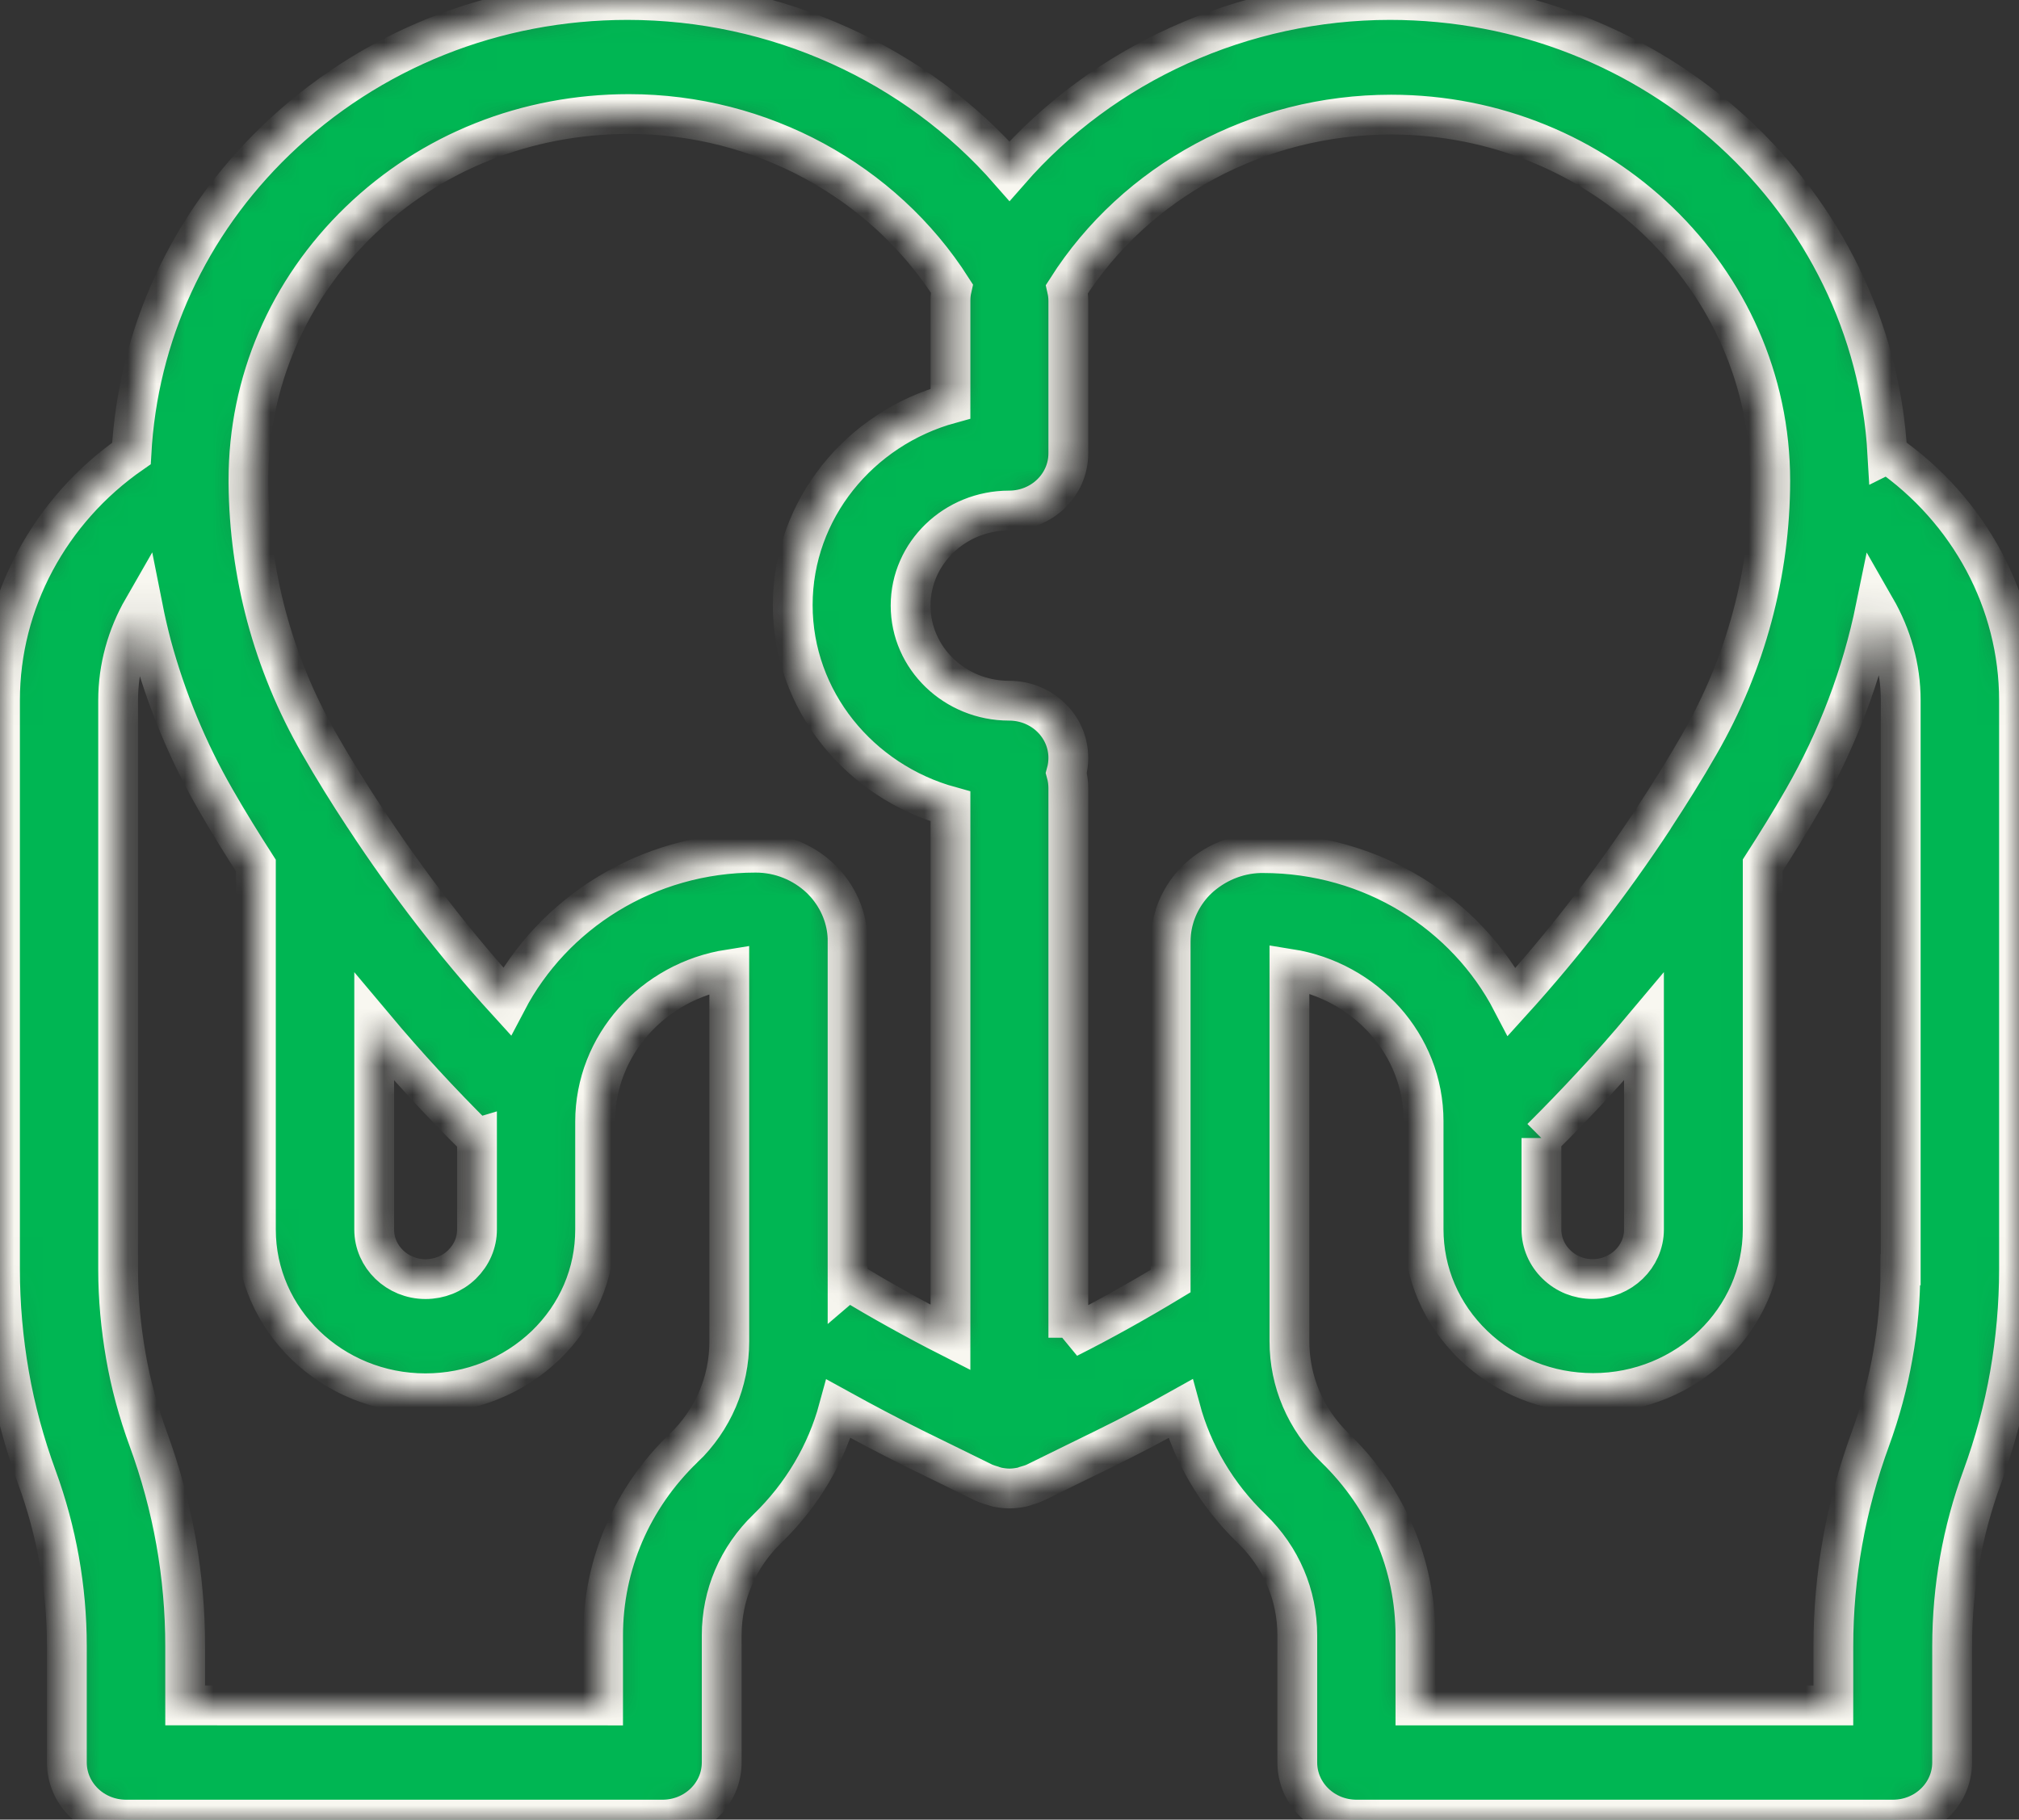 <svg xmlns="http://www.w3.org/2000/svg" width="71" height="64" viewBox="0 0 71 64" fill="none"><rect x="0" y="0" width="71" height="64" fill="#333333" stroke="none"/><mask id="path-1-inside-1_112_4431" fill="white"><path d="M66.372 15.951C65.867 7.078 58.246 0 48.881 0C43.682 0 38.791 2.246 35.5 6.016C32.209 2.252 27.312 0 22.065 0C17.393 0 13.002 1.758 9.695 4.942C6.619 7.912 4.851 11.789 4.622 15.948C1.75 17.944 0 21.173 0 24.63V44.654C0 45.889 0.111 47.13 0.324 48.355C0.536 49.575 0.869 50.786 1.294 51.95C1.997 53.869 2.351 55.871 2.351 57.898V61.989C2.351 63.101 3.282 64 4.434 64H23.297C24.449 64 25.38 63.101 25.38 61.989V57.517C25.38 56.1 25.947 54.767 26.989 53.762C28.212 52.575 29.063 51.126 29.491 49.549C30.36 50.028 31.235 50.492 32.126 50.935L34.563 52.131C34.563 52.131 34.603 52.146 34.619 52.155C34.714 52.2 34.825 52.232 34.927 52.262C34.967 52.271 35.007 52.292 35.044 52.301C35.195 52.331 35.343 52.354 35.5 52.354C35.657 52.354 35.808 52.331 35.956 52.301C35.996 52.292 36.036 52.277 36.073 52.262C36.175 52.232 36.286 52.203 36.381 52.155C36.397 52.146 36.421 52.14 36.437 52.131L38.874 50.935C39.765 50.501 40.64 50.036 41.509 49.549C41.934 51.126 42.788 52.581 44.011 53.762C45.053 54.767 45.62 56.1 45.62 57.517V61.989C45.62 63.101 46.551 64 47.703 64H66.566C67.718 64 68.649 63.101 68.649 61.989V57.898C68.649 55.862 69.003 53.86 69.706 51.95C70.131 50.783 70.464 49.572 70.676 48.355C70.889 47.136 71 45.889 71 44.654V24.63C71 21.172 69.25 17.941 66.378 15.948L66.372 15.951ZM24.04 50.929C22.219 52.688 21.208 55.035 21.208 57.526V59.986L6.512 59.984V57.904C6.512 55.413 6.077 52.962 5.211 50.608C4.863 49.656 4.595 48.674 4.422 47.674C4.25 46.678 4.154 45.663 4.154 44.657V24.633C4.154 23.482 4.469 22.372 5.03 21.396C5.116 21.83 5.218 22.265 5.328 22.69C5.84 24.579 6.592 26.406 7.578 28.12C8.028 28.906 8.509 29.682 8.999 30.444V43.247C8.999 46.425 11.674 49.005 14.962 49.005C16.555 49.005 18.046 48.404 19.183 47.321C20.311 46.232 20.928 44.786 20.928 43.253V39.454C20.928 36.758 22.971 34.512 25.646 34.092V47.184C25.646 48.6 25.079 49.934 24.037 50.939L24.04 50.929ZM16.774 40.03V43.244C16.774 43.708 16.586 44.142 16.244 44.478C15.905 44.806 15.445 44.99 14.965 44.99C13.969 44.99 13.159 44.205 13.159 43.247V36.118C14.296 37.474 15.501 38.784 16.764 40.033L16.774 40.03ZM29.806 45.05V33.121V32.999C29.782 32.297 29.507 31.628 29.033 31.086C28.977 31.027 28.922 30.964 28.86 30.905C28.244 30.319 27.433 29.991 26.573 29.991C22.746 29.991 19.443 32.125 17.825 35.216C15.994 33.205 14.336 31.051 12.848 28.786C12.832 28.757 12.817 28.733 12.792 28.703C12.247 27.873 11.72 27.028 11.224 26.159C10.41 24.743 9.788 23.234 9.369 21.672C8.965 20.158 8.752 18.596 8.737 16.989V16.882C8.737 13.445 10.127 10.208 12.641 7.78C15.159 5.35 18.512 4.011 22.118 4.011C26.749 4.011 31.054 6.355 33.471 10.143C33.44 10.28 33.424 10.426 33.424 10.568V14.195C30.229 15.07 27.877 17.921 27.877 21.28C27.877 24.639 30.229 27.486 33.424 28.364V47.041C32.195 46.416 30.996 45.747 29.819 45.039L29.806 45.05ZM37.569 47.052V27.721C37.569 27.54 37.544 27.355 37.498 27.188C37.544 27.022 37.569 26.837 37.569 26.656C37.569 25.543 36.638 24.645 35.486 24.645C33.575 24.645 32.022 23.145 32.022 21.3C32.022 19.456 33.575 17.956 35.486 17.956C36.638 17.956 37.569 17.057 37.569 15.944V10.589C37.569 10.443 37.553 10.3 37.522 10.163C39.935 6.37 44.243 4.031 48.921 4.031C56.274 4.031 62.252 9.803 62.252 16.902C62.252 20.14 61.392 23.347 59.759 26.18C59.263 27.049 58.733 27.894 58.19 28.724C58.175 28.747 58.159 28.777 58.144 28.801C56.653 31.062 54.998 33.211 53.167 35.231C51.559 32.139 48.246 30.006 44.418 30.006H44.378H44.347H44.307C43.488 30.03 42.714 30.357 42.113 30.919C42.089 30.943 42.067 30.973 42.033 30.997C41.553 31.5 41.254 32.13 41.183 32.809C41.173 32.916 41.167 33.023 41.167 33.13V45.058C39.993 45.767 38.785 46.445 37.562 47.061L37.569 47.052ZM54.206 40.03C55.47 38.775 56.675 37.471 57.812 36.115V43.244C57.812 44.205 56.998 44.987 56.006 44.987C55.525 44.987 55.075 44.806 54.736 44.475C54.397 44.148 54.206 43.705 54.206 43.241V40.027L54.206 40.03ZM66.829 44.66C66.829 45.666 66.742 46.686 66.561 47.683C66.388 48.674 66.12 49.664 65.772 50.617C64.912 52.961 64.471 55.422 64.471 57.906V59.986H49.775V57.526C49.775 55.035 48.773 52.697 46.952 50.929C45.911 49.923 45.344 48.59 45.344 47.174V34.074C48.019 34.499 50.062 36.74 50.062 39.435V43.235C50.062 44.773 50.684 46.222 51.812 47.311C52.94 48.4 54.438 48.995 56.025 48.995C59.316 48.995 61.987 46.413 61.987 43.238V30.434C62.477 29.673 62.958 28.896 63.408 28.111C64.616 26.007 65.476 23.731 65.957 21.386C66.517 22.362 66.841 23.472 66.841 24.633V44.657L66.829 44.66Z"></path></mask><path d="M66.372 15.951C65.867 7.078 58.246 0 48.881 0C43.682 0 38.791 2.246 35.5 6.016C32.209 2.252 27.312 0 22.065 0C17.393 0 13.002 1.758 9.695 4.942C6.619 7.912 4.851 11.789 4.622 15.948C1.75 17.944 0 21.173 0 24.63V44.654C0 45.889 0.111 47.13 0.324 48.355C0.536 49.575 0.869 50.786 1.294 51.95C1.997 53.869 2.351 55.871 2.351 57.898V61.989C2.351 63.101 3.282 64 4.434 64H23.297C24.449 64 25.38 63.101 25.38 61.989V57.517C25.38 56.1 25.947 54.767 26.989 53.762C28.212 52.575 29.063 51.126 29.491 49.549C30.36 50.028 31.235 50.492 32.126 50.935L34.563 52.131C34.563 52.131 34.603 52.146 34.619 52.155C34.714 52.2 34.825 52.232 34.927 52.262C34.967 52.271 35.007 52.292 35.044 52.301C35.195 52.331 35.343 52.354 35.5 52.354C35.657 52.354 35.808 52.331 35.956 52.301C35.996 52.292 36.036 52.277 36.073 52.262C36.175 52.232 36.286 52.203 36.381 52.155C36.397 52.146 36.421 52.14 36.437 52.131L38.874 50.935C39.765 50.501 40.64 50.036 41.509 49.549C41.934 51.126 42.788 52.581 44.011 53.762C45.053 54.767 45.62 56.1 45.62 57.517V61.989C45.62 63.101 46.551 64 47.703 64H66.566C67.718 64 68.649 63.101 68.649 61.989V57.898C68.649 55.862 69.003 53.86 69.706 51.95C70.131 50.783 70.464 49.572 70.676 48.355C70.889 47.136 71 45.889 71 44.654V24.63C71 21.172 69.25 17.941 66.378 15.948L66.372 15.951ZM24.04 50.929C22.219 52.688 21.208 55.035 21.208 57.526V59.986L6.512 59.984V57.904C6.512 55.413 6.077 52.962 5.211 50.608C4.863 49.656 4.595 48.674 4.422 47.674C4.25 46.678 4.154 45.663 4.154 44.657V24.633C4.154 23.482 4.469 22.372 5.03 21.396C5.116 21.83 5.218 22.265 5.328 22.69C5.84 24.579 6.592 26.406 7.578 28.12C8.028 28.906 8.509 29.682 8.999 30.444V43.247C8.999 46.425 11.674 49.005 14.962 49.005C16.555 49.005 18.046 48.404 19.183 47.321C20.311 46.232 20.928 44.786 20.928 43.253V39.454C20.928 36.758 22.971 34.512 25.646 34.092V47.184C25.646 48.6 25.079 49.934 24.037 50.939L24.04 50.929ZM16.774 40.03V43.244C16.774 43.708 16.586 44.142 16.244 44.478C15.905 44.806 15.445 44.99 14.965 44.99C13.969 44.99 13.159 44.205 13.159 43.247V36.118C14.296 37.474 15.501 38.784 16.764 40.033L16.774 40.03ZM29.806 45.05V33.121V32.999C29.782 32.297 29.507 31.628 29.033 31.086C28.977 31.027 28.922 30.964 28.86 30.905C28.244 30.319 27.433 29.991 26.573 29.991C22.746 29.991 19.443 32.125 17.825 35.216C15.994 33.205 14.336 31.051 12.848 28.786C12.832 28.757 12.817 28.733 12.792 28.703C12.247 27.873 11.72 27.028 11.224 26.159C10.41 24.743 9.788 23.234 9.369 21.672C8.965 20.158 8.752 18.596 8.737 16.989V16.882C8.737 13.445 10.127 10.208 12.641 7.78C15.159 5.35 18.512 4.011 22.118 4.011C26.749 4.011 31.054 6.355 33.471 10.143C33.44 10.28 33.424 10.426 33.424 10.568V14.195C30.229 15.07 27.877 17.921 27.877 21.28C27.877 24.639 30.229 27.486 33.424 28.364V47.041C32.195 46.416 30.996 45.747 29.819 45.039L29.806 45.05ZM37.569 47.052V27.721C37.569 27.54 37.544 27.355 37.498 27.188C37.544 27.022 37.569 26.837 37.569 26.656C37.569 25.543 36.638 24.645 35.486 24.645C33.575 24.645 32.022 23.145 32.022 21.3C32.022 19.456 33.575 17.956 35.486 17.956C36.638 17.956 37.569 17.057 37.569 15.944V10.589C37.569 10.443 37.553 10.3 37.522 10.163C39.935 6.37 44.243 4.031 48.921 4.031C56.274 4.031 62.252 9.803 62.252 16.902C62.252 20.14 61.392 23.347 59.759 26.18C59.263 27.049 58.733 27.894 58.19 28.724C58.175 28.747 58.159 28.777 58.144 28.801C56.653 31.062 54.998 33.211 53.167 35.231C51.559 32.139 48.246 30.006 44.418 30.006H44.378H44.347H44.307C43.488 30.03 42.714 30.357 42.113 30.919C42.089 30.943 42.067 30.973 42.033 30.997C41.553 31.5 41.254 32.13 41.183 32.809C41.173 32.916 41.167 33.023 41.167 33.13V45.058C39.993 45.767 38.785 46.445 37.562 47.061L37.569 47.052ZM54.206 40.03C55.47 38.775 56.675 37.471 57.812 36.115V43.244C57.812 44.205 56.998 44.987 56.006 44.987C55.525 44.987 55.075 44.806 54.736 44.475C54.397 44.148 54.206 43.705 54.206 43.241V40.027L54.206 40.03ZM66.829 44.66C66.829 45.666 66.742 46.686 66.561 47.683C66.388 48.674 66.12 49.664 65.772 50.617C64.912 52.961 64.471 55.422 64.471 57.906V59.986H49.775V57.526C49.775 55.035 48.773 52.697 46.952 50.929C45.911 49.923 45.344 48.59 45.344 47.174V34.074C48.019 34.499 50.062 36.74 50.062 39.435V43.235C50.062 44.773 50.684 46.222 51.812 47.311C52.94 48.4 54.438 48.995 56.025 48.995C59.316 48.995 61.987 46.413 61.987 43.238V30.434C62.477 29.673 62.958 28.896 63.408 28.111C64.616 26.007 65.476 23.731 65.957 21.386C66.517 22.362 66.841 23.472 66.841 24.633V44.657L66.829 44.66Z" fill="#00B653" stroke="#F8F7F0" stroke-width="1.4" mask="url(#path-1-inside-1_112_4431)"></path></svg>
